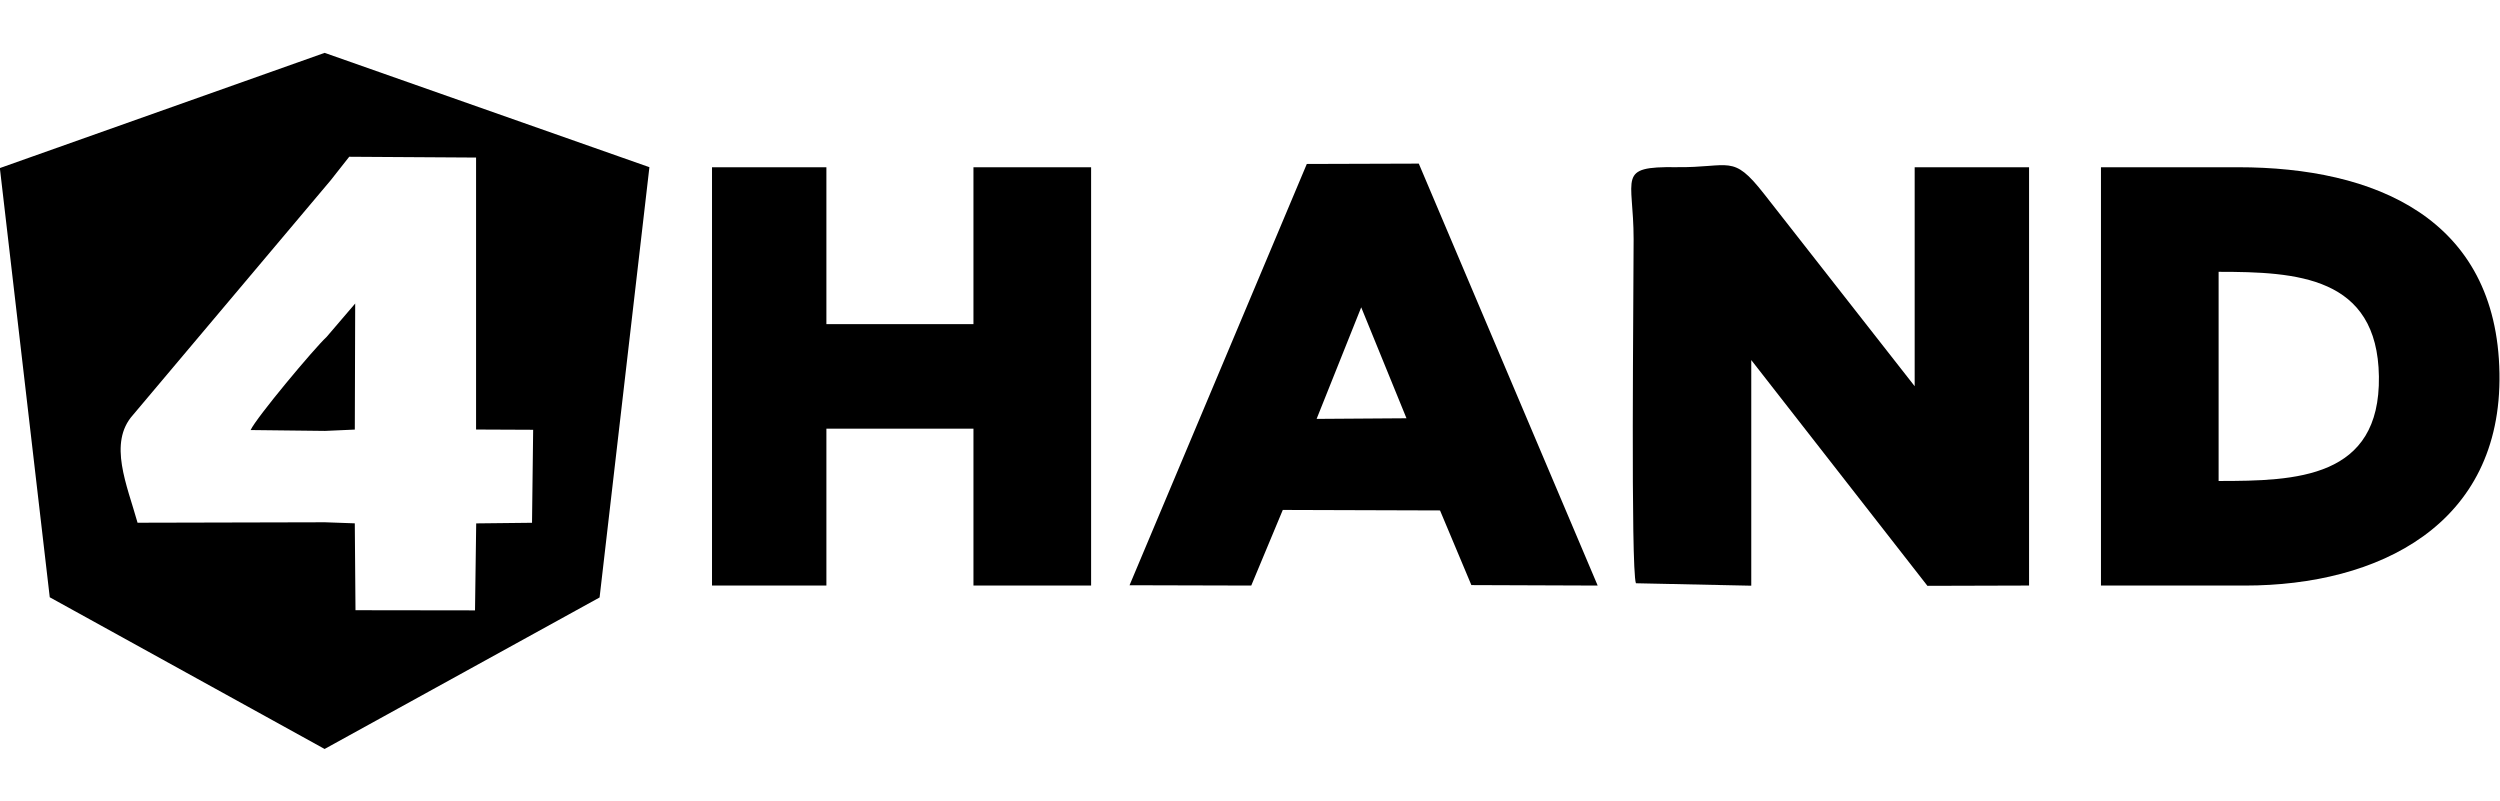 <?xml version="1.0" encoding="UTF-8" standalone="no"?>
<!-- Created with Inkscape (http://www.inkscape.org/) -->

<svg
   width="1080"
   height="346"
   viewBox="0 0 1080 346"
   version="1.1"
   id="svg1"
   inkscape:version="1.3.2 (091e20e, 2023-11-25, custom)"
   sodipodi:docname="4hand.svg"
   xmlns:inkscape="http://www.inkscape.org/namespaces/inkscape"
   xmlns:sodipodi="http://sodipodi.sourceforge.net/DTD/sodipodi-0.dtd"
   xmlns="http://www.w3.org/2000/svg"
   xmlns:svg="http://www.w3.org/2000/svg">
  <sodipodi:namedview
     id="namedview1"
     pagecolor="#ffffff"
     bordercolor="#000000"
     borderopacity="0.25"
     inkscape:showpageshadow="2"
     inkscape:pageopacity="0.0"
     inkscape:pagecheckerboard="0"
     inkscape:deskcolor="#d1d1d1"
     inkscape:document-units="px"
     inkscape:zoom="0.36805556"
     inkscape:cx="423.84906"
     inkscape:cy="653.43396"
     inkscape:window-width="1920"
     inkscape:window-height="991"
     inkscape:window-x="-9"
     inkscape:window-y="-9"
     inkscape:window-maximized="1"
     inkscape:current-layer="layer1" />
  <defs
     id="defs1">
    <clipPath
       clipPathUnits="userSpaceOnUse"
       id="clipPath2-1">
      <path
         d="M -9,-9 H 576 V 435 H -9 Z"
         clip-rule="evenodd"
         id="path2-1" />
    </clipPath>
    <clipPath
       clipPathUnits="userSpaceOnUse"
       id="clipPath4-12">
      <path
         d="M -9,-9 H 576 V 435 H -9 Z"
         clip-rule="evenodd"
         id="path4-1" />
    </clipPath>
    <clipPath
       clipPathUnits="userSpaceOnUse"
       id="clipPath6-38">
      <path
         d="M -9,-9 H 576 V 435 H -9 Z"
         clip-rule="evenodd"
         id="path6-7" />
    </clipPath>
    <clipPath
       clipPathUnits="userSpaceOnUse"
       id="clipPath8-7">
      <path
         d="M -9,-9 H 576 V 435 H -9 Z"
         clip-rule="evenodd"
         id="path8-82" />
    </clipPath>
    <clipPath
       clipPathUnits="userSpaceOnUse"
       id="clipPath10-5">
      <path
         d="M -9,-9 H 576 V 435 H -9 Z"
         clip-rule="evenodd"
         id="path10-9" />
    </clipPath>
    <clipPath
       clipPathUnits="userSpaceOnUse"
       id="clipPath12-7">
      <path
         d="M -9,-9 H 576 V 435 H -9 Z"
         clip-rule="evenodd"
         id="path12-1" />
    </clipPath>
    <clipPath
       clipPathUnits="userSpaceOnUse"
       id="clipPath14-7">
      <path
         d="M -9,-9 H 576 V 435 H -9 Z"
         clip-rule="evenodd"
         id="path14-0" />
    </clipPath>
    <clipPath
       clipPathUnits="userSpaceOnUse"
       id="clipPath16-5">
      <path
         d="M -9,-9 H 576 V 435 H -9 Z"
         clip-rule="evenodd"
         id="path16-8" />
    </clipPath>
    <clipPath
       clipPathUnits="userSpaceOnUse"
       id="clipPath18-5">
      <path
         d="M -9,-9 H 576 V 435 H -9 Z"
         clip-rule="evenodd"
         id="path18-5" />
    </clipPath>
    <clipPath
       clipPathUnits="userSpaceOnUse"
       id="clipPath20-4">
      <path
         d="M -9,-9 H 576 V 435 H -9 Z"
         clip-rule="evenodd"
         id="path20-8" />
    </clipPath>
    <clipPath
       clipPathUnits="userSpaceOnUse"
       id="clipPath22-4">
      <path
         d="M -9,-9 H 576 V 435 H -9 Z"
         clip-rule="evenodd"
         id="path22-0" />
    </clipPath>
    <clipPath
       clipPathUnits="userSpaceOnUse"
       id="clipPath24-8">
      <path
         d="M -9,-9 H 576 V 435 H -9 Z"
         clip-rule="evenodd"
         id="path24-18" />
    </clipPath>
    <clipPath
       clipPathUnits="userSpaceOnUse"
       id="clipPath26-4">
      <path
         d="M -9,-9 H 576 V 435 H -9 Z"
         clip-rule="evenodd"
         id="path26-8" />
    </clipPath>
    <clipPath
       clipPathUnits="userSpaceOnUse"
       id="clipPath2-4">
      <path
         d="M -9,-9 H 605 V 435 H -9 Z"
         clip-rule="evenodd"
         id="path2-8" />
    </clipPath>
    <clipPath
       clipPathUnits="userSpaceOnUse"
       id="clipPath4-3">
      <path
         d="M -9,-9 H 605 V 435 H -9 Z"
         clip-rule="evenodd"
         id="path4-6" />
    </clipPath>
    <clipPath
       clipPathUnits="userSpaceOnUse"
       id="clipPath6-2">
      <path
         d="M -9,-9 H 605 V 435 H -9 Z"
         clip-rule="evenodd"
         id="path6-11" />
    </clipPath>
    <clipPath
       clipPathUnits="userSpaceOnUse"
       id="clipPath8-2">
      <path
         d="M -9,-9 H 605 V 435 H -9 Z"
         clip-rule="evenodd"
         id="path8-0" />
    </clipPath>
    <clipPath
       clipPathUnits="userSpaceOnUse"
       id="clipPath9-9">
      <path
         d="M -9,-9 H 605 V 435 H -9 Z"
         transform="matrix(1,0,0,-0.873,-50.528,127.494)"
         clip-rule="evenodd"
         id="path9-8" />
    </clipPath>
    <clipPath
       clipPathUnits="userSpaceOnUse"
       id="clipPath2-7">
      <path
         d="M -9,-9 H 605 V 851 H -9 Z"
         transform="translate(0,-2.5000001e-5)"
         clip-rule="evenodd"
         id="path2-6" />
    </clipPath>
    <clipPath
       clipPathUnits="userSpaceOnUse"
       id="clipPath4-1">
      <path
         d="M -9,-9 H 605 V 851 H -9 Z"
         transform="translate(0,-2.5000001e-5)"
         clip-rule="evenodd"
         id="path4-06" />
    </clipPath>
    <clipPath
       clipPathUnits="userSpaceOnUse"
       id="clipPath6-0">
      <path
         d="M -9,-9 H 605 V 851 H -9 Z"
         transform="matrix(1,0,0,-1.015,-136.452,185.733)"
         clip-rule="evenodd"
         id="path6-1" />
    </clipPath>
    <clipPath
       clipPathUnits="userSpaceOnUse"
       id="clipPath8-9">
      <path
         d="M -9,-9 H 605 V 851 H -9 Z"
         transform="matrix(1,0,0,-1.015,-138.852,134.563)"
         clip-rule="evenodd"
         id="path8-8" />
    </clipPath>
    <clipPath
       clipPathUnits="userSpaceOnUse"
       id="clipPath2-20">
      <path
         d="M -9,-9 H 851 V 605 H -9 Z"
         clip-rule="evenodd"
         id="path2-50" />
    </clipPath>
    <clipPath
       clipPathUnits="userSpaceOnUse"
       id="clipPath4-5">
      <path
         d="M -9,-9 H 851 V 605 H -9 Z"
         clip-rule="evenodd"
         id="path4-0" />
    </clipPath>
    <clipPath
       clipPathUnits="userSpaceOnUse"
       id="clipPath6-3">
      <path
         d="M -9,-9 H 851 V 605 H -9 Z"
         clip-rule="evenodd"
         id="path6-82" />
    </clipPath>
    <clipPath
       clipPathUnits="userSpaceOnUse"
       id="clipPath8-3">
      <path
         d="M -9,-9 H 851 V 605 H -9 Z"
         clip-rule="evenodd"
         id="path8-1" />
    </clipPath>
    <clipPath
       clipPathUnits="userSpaceOnUse"
       id="clipPath10-0">
      <path
         d="M -9,-9 H 851 V 605 H -9 Z"
         clip-rule="evenodd"
         id="path10-0" />
    </clipPath>
    <clipPath
       clipPathUnits="userSpaceOnUse"
       id="clipPath12-0">
      <path
         d="M -9,-9 H 851 V 605 H -9 Z"
         clip-rule="evenodd"
         id="path12-6" />
    </clipPath>
    <clipPath
       clipPathUnits="userSpaceOnUse"
       id="clipPath14-6">
      <path
         d="M -9,-9 H 851 V 605 H -9 Z"
         clip-rule="evenodd"
         id="path14-6" />
    </clipPath>
    <clipPath
       clipPathUnits="userSpaceOnUse"
       id="clipPath16-0">
      <path
         d="M -9,-9 H 851 V 605 H -9 Z"
         clip-rule="evenodd"
         id="path16-7" />
    </clipPath>
    <clipPath
       clipPathUnits="userSpaceOnUse"
       id="clipPath18-0">
      <path
         d="M -9,-9 H 851 V 605 H -9 Z"
         clip-rule="evenodd"
         id="path18-1" />
    </clipPath>
  </defs>
  <g
     inkscape:label="Camada 1"
     inkscape:groupmode="layer"
     id="layer1">
    <g
       id="g3"
       transform="matrix(1.194,0,0,1.194,274.591,-550.44)">
      <path
         id="path1-17"
         d="m 525.778,248.145 31.309,-0.662 v 61.244 l 47.815,-61.282 27.586,0.08 V 361.061 h -31.047 v -59.431 l -40.908,52.232 c -8.624,10.999 -9.056,7.026 -23.86,7.219 -16.275,0.211 -11.518,-2.6 -11.518,-19.533 0.002,-14.812 -0.811,-89.423 0.624,-93.402"
         style="fill:#000000 icc-color(sRGB-IEC61966-2, 0.1, 0, 0, 0);fill-opacity:1;fill-rule:evenodd;stroke:none"
         transform="matrix(1.333,0,0,-1.333,-338.95,1002.811)"
         clip-path="url(#clipPath2-20)" />
      <path
         id="path3-8"
         clip-path="url(#clipPath4-5)"
         style="fill:#000000;fill-opacity:1;fill-rule:evenodd;stroke:none"
         d="M 169.868,392.109 81.713,360.839 95.255,244.344 l 74.603,-41.177 74.637,41.124 13.522,116.786 z m 6.671,-28.201 34.43,-0.217 v -73.818 l 15.495,-0.07 -0.308,-25.241 -15.152,-0.167 -0.321,-23.609 -32.442,0.045 -0.189,23.58 -8.082,0.287 -50.884,-0.122 c -2.837,10.19 -8.034,21.654 -1.26,29.229 l 53.656,63.688 z"
         transform="matrix(1.333,0,0,-1.333,-338.95,1002.811)" />
      <path
         id="path5-3"
         d="m 683.937,275.904 v 56.773 c 21.149,0 43.117,-1.184 43.509,-28.405 0.4,-27.722 -22.488,-28.367 -43.509,-28.367 z m -31.934,-28.384 h 39.085 c 36.187,0 69.758,16.43 69.079,57.615 -0.696,42.233 -33.989,55.926 -70.908,55.926 h -37.256 z"
         style="fill:#000000 icc-color(sRGB-IEC61966-2, 0.1, 0, 0, 0);fill-opacity:1;fill-rule:evenodd;stroke:none"
         transform="matrix(1.333,0,0,-1.333,-338.95,1002.811)"
         clip-path="url(#clipPath6-3)" />
      <path
         id="path7-2"
         d="m 275.008,247.52 h 31.047 v 42.578 h 39.915 v -42.578 h 31.934 V 361.061 h -31.934 v -42.578 h -39.915 v 42.578 h -31.047 z"
         style="fill:#000000 icc-color(sRGB-IEC61966-2, 0.1, 0, 0, 0);fill-opacity:1;fill-rule:evenodd;stroke:none"
         transform="matrix(1.333,0,0,-1.333,-338.95,1002.811)"
         clip-path="url(#clipPath8-3)" />
      <path
         id="path11-37"
         d="m 451.218,323.042 12.285,-30.113 -24.392,-0.17 z m -62.881,-75.434 33.034,-0.088 8.56,20.526 42.677,-0.136 8.507,-20.263 34.283,-0.128 -48.554,114.528 -30.394,-0.098 z"
         style="fill:#000000 icc-color(sRGB-IEC61966-2, 0.1, 0, 0, 0);fill-opacity:1;fill-rule:evenodd;stroke:none"
         transform="matrix(1.333,0,0,-1.333,-338.95,1002.811)"
         clip-path="url(#clipPath12-0)" />
      <path
         id="path15-5"
         clip-path="url(#clipPath16-0)"
         style="fill:#000000;fill-opacity:1;fill-rule:evenodd;stroke:none"
         d="m 178.159,324.075 -7.772,-9.078 c -3.296,-3.04 -19.075,-21.898 -20.613,-25.266 l 20.197,-0.234 8.083,0.36 z"
         transform="matrix(1.333,0,0,-1.333,-338.95,1002.811)" />
    </g>
  </g>
</svg>
